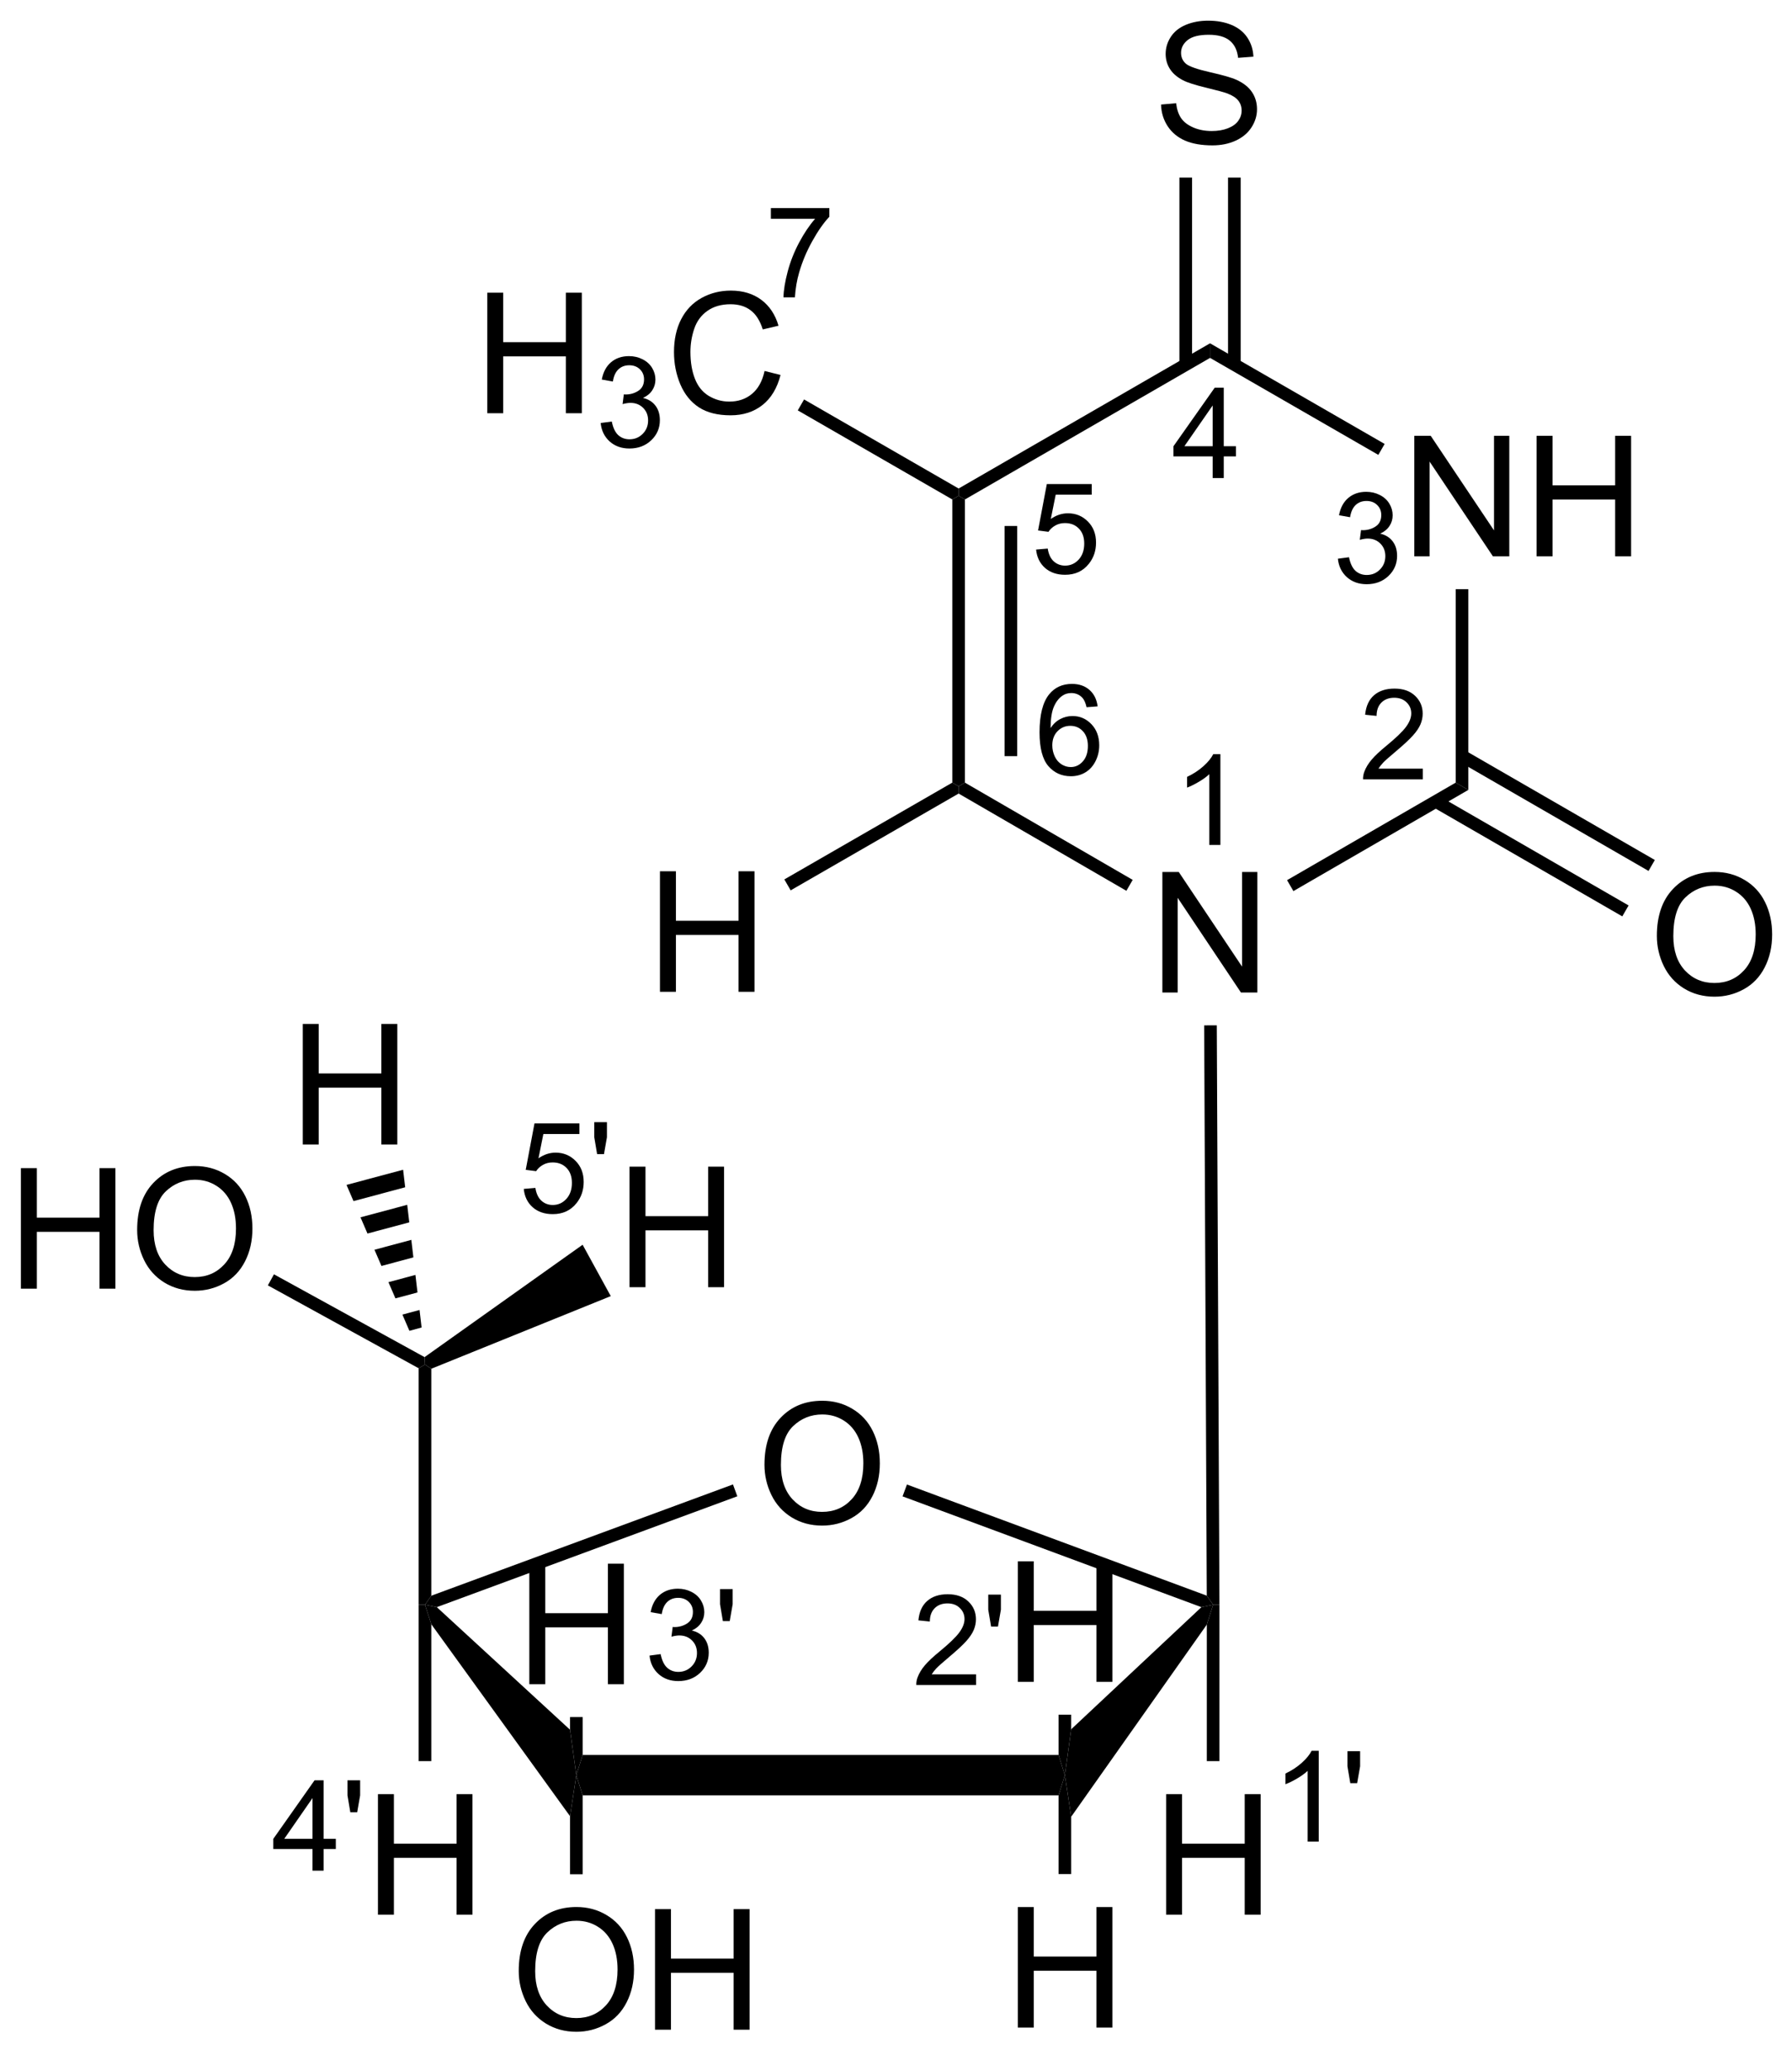 <?xml version="1.0" encoding="UTF-8"?>
<!DOCTYPE svg PUBLIC '-//W3C//DTD SVG 1.0//EN'
          'http://www.w3.org/TR/2001/REC-SVG-20010904/DTD/svg10.dtd'>
<svg stroke-dasharray="none" shape-rendering="auto" xmlns="http://www.w3.org/2000/svg" font-family="'Dialog'" text-rendering="auto" width="90" fill-opacity="1" color-interpolation="auto" color-rendering="auto" preserveAspectRatio="xMidYMid meet" font-size="12px" viewBox="0 0 90 104" fill="black" xmlns:xlink="http://www.w3.org/1999/xlink" stroke="black" image-rendering="auto" stroke-miterlimit="10" stroke-linecap="square" stroke-linejoin="miter" font-style="normal" stroke-width="1" height="104" stroke-dashoffset="0" font-weight="normal" stroke-opacity="1"
><!--Generated by the Batik Graphics2D SVG Generator--><defs id="genericDefs"
  /><g
  ><defs id="defs1"
    ><clipPath clipPathUnits="userSpaceOnUse" id="clipPath1"
      ><path d="M2.615 1.943 L90.205 1.943 L90.205 102.225 L2.615 102.225 L2.615 1.943 Z"
      /></clipPath
      ><clipPath clipPathUnits="userSpaceOnUse" id="clipPath2"
      ><path d="M223.631 110.152 L223.631 207.646 L308.785 207.646 L308.785 110.152 Z"
      /></clipPath
    ></defs
    ><g transform="scale(1.028,1.028) translate(-2.615,-1.943) matrix(1.029,0,0,1.029,-227.411,-111.359)"
    ><path d="M259.839 179.648 Q259.839 178.221 260.605 177.417 Q261.37 176.609 262.581 176.609 Q263.373 176.609 264.008 176.99 Q264.646 177.367 264.98 178.044 Q265.316 178.721 265.316 179.581 Q265.316 180.453 264.964 181.141 Q264.613 181.828 263.967 182.182 Q263.323 182.536 262.576 182.536 Q261.769 182.536 261.131 182.146 Q260.495 181.753 260.167 181.078 Q259.839 180.401 259.839 179.648 ZM260.62 179.659 Q260.62 180.695 261.175 181.292 Q261.732 181.885 262.573 181.885 Q263.428 181.885 263.98 181.284 Q264.534 180.682 264.534 179.578 Q264.534 178.878 264.297 178.357 Q264.06 177.836 263.605 177.549 Q263.151 177.26 262.584 177.26 Q261.779 177.26 261.198 177.815 Q260.62 178.367 260.62 179.659 Z" stroke="none" clip-path="url(#clipPath2)"
    /></g
    ><g transform="matrix(1.057,0,0,1.057,-236.356,-116.42)"
    ><path d="M251.295 195.441 L250.995 194.482 L251.295 193.522 L273.907 193.522 L274.207 194.482 L273.907 195.441 Z" stroke="none" clip-path="url(#clipPath2)"
    /></g
    ><g transform="matrix(1.057,0,0,1.057,-236.356,-116.42)"
    ><path d="M258.437 180.669 L258.644 181.232 L244.365 186.499 L243.803 186.386 L244.103 185.956 Z" stroke="none" clip-path="url(#clipPath2)"
    /></g
    ><g transform="matrix(1.057,0,0,1.057,-236.356,-116.42)"
    ><path d="M250.695 192.323 L250.995 194.482 L250.695 196.431 L244.103 187.311 L243.803 186.386 L244.365 186.499 Z" stroke="none" clip-path="url(#clipPath2)"
    /></g
    ><g transform="matrix(1.057,0,0,1.057,-236.356,-116.42)"
    ><path d="M271.972 206.475 L271.972 200.748 L272.73 200.748 L272.73 203.1 L275.707 203.1 L275.707 200.748 L276.464 200.748 L276.464 206.475 L275.707 206.475 L275.707 203.774 L272.73 203.774 L272.73 206.475 L271.972 206.475 Z" stroke="none" clip-path="url(#clipPath2)"
    /></g
    ><g transform="matrix(1.057,0,0,1.057,-236.356,-116.42)"
    ><path d="M273.907 195.441 L274.207 194.482 L274.507 196.458 L274.507 199.18 L273.907 199.18 Z" stroke="none" clip-path="url(#clipPath2)"
    /></g
    ><g transform="matrix(1.057,0,0,1.057,-236.356,-116.42)"
    ><path d="M248.258 203.786 Q248.258 202.358 249.024 201.554 Q249.789 200.746 251 200.746 Q251.792 200.746 252.427 201.127 Q253.065 201.504 253.399 202.181 Q253.735 202.858 253.735 203.718 Q253.735 204.59 253.383 205.278 Q253.032 205.965 252.386 206.319 Q251.743 206.674 250.995 206.674 Q250.188 206.674 249.55 206.283 Q248.914 205.89 248.586 205.215 Q248.258 204.538 248.258 203.786 ZM249.039 203.796 Q249.039 204.832 249.594 205.429 Q250.151 206.023 250.993 206.023 Q251.847 206.023 252.399 205.421 Q252.953 204.819 252.953 203.715 Q252.953 203.015 252.716 202.494 Q252.48 201.973 252.024 201.687 Q251.571 201.398 251.003 201.398 Q250.198 201.398 249.618 201.952 Q249.039 202.504 249.039 203.796 ZM254.733 206.575 L254.733 200.848 L255.491 200.848 L255.491 203.2 L258.468 203.2 L258.468 200.848 L259.226 200.848 L259.226 206.575 L258.468 206.575 L258.468 203.874 L255.491 203.874 L255.491 206.575 L254.733 206.575 Z" stroke="none" clip-path="url(#clipPath2)"
    /></g
    ><g transform="matrix(1.057,0,0,1.057,-236.356,-116.42)"
    ><path d="M250.695 196.431 L250.995 194.482 L251.295 195.441 L251.295 199.19 L250.695 199.19 Z" stroke="none" clip-path="url(#clipPath2)"
    /></g
    ><g transform="matrix(1.057,0,0,1.057,-236.356,-116.42)"
    ><path d="M271.972 190.049 L271.972 184.322 L272.73 184.322 L272.73 186.674 L275.707 186.674 L275.707 184.322 L276.464 184.322 L276.464 190.049 L275.707 190.049 L275.707 187.349 L272.73 187.349 L272.73 190.049 L271.972 190.049 Z" stroke="none" clip-path="url(#clipPath2)"
    /></g
    ><g transform="matrix(1.057,0,0,1.057,-236.356,-116.42)"
    ><path d="M274.507 192.302 L274.207 194.482 L273.907 193.522 L273.907 191.609 L274.507 191.609 Z" stroke="none" clip-path="url(#clipPath2)"
    /></g
    ><g transform="matrix(1.057,0,0,1.057,-236.356,-116.42)"
    ><path d="M248.761 190.161 L248.761 184.435 L249.518 184.435 L249.518 186.786 L252.495 186.786 L252.495 184.435 L253.253 184.435 L253.253 190.161 L252.495 190.161 L252.495 187.461 L249.518 187.461 L249.518 190.161 L248.761 190.161 Z" stroke="none" clip-path="url(#clipPath2)"
    /></g
    ><g transform="matrix(1.057,0,0,1.057,-236.356,-116.42)"
    ><path d="M251.295 193.522 L250.995 194.482 L250.695 192.323 L250.695 191.721 L251.295 191.721 Z" stroke="none" clip-path="url(#clipPath2)"
    /></g
    ><g transform="matrix(1.057,0,0,1.057,-236.356,-116.42)"
    ><path d="M279.018 201.111 L279.018 195.384 L279.776 195.384 L279.776 197.736 L282.752 197.736 L282.752 195.384 L283.51 195.384 L283.51 201.111 L282.752 201.111 L282.752 198.41 L279.776 198.41 L279.776 201.111 L279.018 201.111 Z" stroke="none" clip-path="url(#clipPath2)"
    /></g
    ><g transform="matrix(1.057,0,0,1.057,-236.356,-116.42)"
    ><path d="M244.103 185.956 L243.803 186.386 L243.503 186.386 L243.503 175.15 L243.803 174.973 L244.103 175.173 Z" stroke="none" clip-path="url(#clipPath2)"
    /></g
    ><g transform="matrix(1.057,0,0,1.057,-236.356,-116.42)"
    ><path d="M241.568 201.111 L241.568 195.384 L242.326 195.384 L242.326 197.736 L245.303 197.736 L245.303 195.384 L246.06 195.384 L246.06 201.111 L245.303 201.111 L245.303 198.41 L242.326 198.41 L242.326 201.111 L241.568 201.111 Z" stroke="none" clip-path="url(#clipPath2)"
    /></g
    ><g transform="matrix(1.057,0,0,1.057,-236.356,-116.42)"
    ><path d="M243.503 186.386 L243.803 186.386 L244.103 187.311 L244.103 193.816 L243.503 193.816 Z" stroke="none" clip-path="url(#clipPath2)"
    /></g
    ><g transform="matrix(1.057,0,0,1.057,-236.356,-116.42)"
    ><path d="M224.603 171.369 L224.603 165.642 L225.361 165.642 L225.361 167.994 L228.337 167.994 L228.337 165.642 L229.095 165.642 L229.095 171.369 L228.337 171.369 L228.337 168.668 L225.361 168.668 L225.361 171.369 L224.603 171.369 ZM230.127 168.58 Q230.127 167.153 230.893 166.348 Q231.659 165.541 232.87 165.541 Q233.661 165.541 234.297 165.921 Q234.935 166.299 235.268 166.976 Q235.604 167.653 235.604 168.512 Q235.604 169.385 235.252 170.072 Q234.901 170.76 234.255 171.114 Q233.612 171.468 232.864 171.468 Q232.057 171.468 231.419 171.077 Q230.784 170.684 230.456 170.01 Q230.127 169.332 230.127 168.58 ZM230.909 168.59 Q230.909 169.627 231.463 170.223 Q232.021 170.817 232.862 170.817 Q233.716 170.817 234.268 170.215 Q234.823 169.614 234.823 168.51 Q234.823 167.809 234.586 167.288 Q234.349 166.767 233.893 166.481 Q233.44 166.192 232.872 166.192 Q232.068 166.192 231.487 166.746 Q230.909 167.299 230.909 168.59 Z" stroke="none" clip-path="url(#clipPath2)"
    /></g
    ><g transform="matrix(1.057,0,0,1.057,-236.356,-116.42)"
    ><path d="M243.784 174.62 L243.803 174.973 L243.503 175.15 L236.338 171.212 L236.627 170.686 Z" stroke="none" clip-path="url(#clipPath2)"
    /></g
    ><g transform="matrix(1.057,0,0,1.057,-236.356,-116.42)"
    ><path d="M278.84 157.298 L278.84 151.571 L279.619 151.571 L282.626 156.066 L282.626 151.571 L283.353 151.571 L283.353 157.298 L282.574 157.298 L279.567 152.798 L279.567 157.298 L278.84 157.298 Z" stroke="none" clip-path="url(#clipPath2)"
    /></g
    ><g transform="matrix(1.057,0,0,1.057,-236.356,-116.42)"
    ><path d="M290.811 136.574 L290.811 130.847 L291.59 130.847 L294.598 135.342 L294.598 130.847 L295.324 130.847 L295.324 136.574 L294.546 136.574 L291.538 132.074 L291.538 136.574 L290.811 136.574 ZM296.62 136.574 L296.62 130.847 L297.378 130.847 L297.378 133.199 L300.354 133.199 L300.354 130.847 L301.112 130.847 L301.112 136.574 L300.354 136.574 L300.354 133.873 L297.378 133.873 L297.378 136.574 L296.62 136.574 Z" stroke="none" clip-path="url(#clipPath2)"
    /></g
    ><g transform="matrix(1.057,0,0,1.057,-236.356,-116.42)"
    ><path d="M268.859 133.872 L269.159 133.699 L269.459 133.872 L269.459 147.326 L269.159 147.499 L268.859 147.325 ZM271.343 135.133 L271.343 146.067 L271.943 146.067 L271.943 135.133 Z" stroke="none" clip-path="url(#clipPath2)"
    /></g
    ><g transform="matrix(1.057,0,0,1.057,-236.356,-116.42)"
    ><path d="M269.159 147.845 L269.159 147.499 L269.459 147.326 L277.43 151.946 L277.13 152.465 Z" stroke="none" clip-path="url(#clipPath2)"
    /></g
    ><g transform="matrix(1.057,0,0,1.057,-236.356,-116.42)"
    ><path d="M285.066 152.479 L284.765 151.959 L292.777 147.326 L293.377 147.672 Z" stroke="none" clip-path="url(#clipPath2)"
    /></g
    ><g transform="matrix(1.057,0,0,1.057,-236.356,-116.42)"
    ><path d="M293.377 147.672 L292.777 147.326 L292.777 138.134 L293.377 138.134 Z" stroke="none" clip-path="url(#clipPath2)"
    /></g
    ><g transform="matrix(1.057,0,0,1.057,-236.356,-116.42)"
    ><path d="M289.401 131.234 L289.102 131.754 L281.106 127.146 L281.105 126.453 Z" stroke="none" clip-path="url(#clipPath2)"
    /></g
    ><g transform="matrix(1.057,0,0,1.057,-236.356,-116.42)"
    ><path d="M269.459 133.872 L269.159 133.699 L269.159 133.352 L281.105 126.453 L281.106 127.146 Z" stroke="none" clip-path="url(#clipPath2)"
    /></g
    ><g transform="matrix(1.057,0,0,1.057,-236.356,-116.42)"
    ><path d="M278.777 115.109 L279.494 115.046 Q279.543 115.476 279.728 115.752 Q279.916 116.028 280.306 116.197 Q280.697 116.367 281.184 116.367 Q281.619 116.367 281.949 116.239 Q282.283 116.109 282.444 115.885 Q282.606 115.661 282.606 115.395 Q282.606 115.124 282.449 114.924 Q282.293 114.723 281.934 114.585 Q281.705 114.497 280.916 114.307 Q280.126 114.117 279.809 113.95 Q279.4 113.734 279.197 113.416 Q278.996 113.098 278.996 112.703 Q278.996 112.27 279.241 111.893 Q279.488 111.515 279.96 111.32 Q280.434 111.124 281.012 111.124 Q281.65 111.124 282.134 111.33 Q282.621 111.536 282.882 111.934 Q283.145 112.333 283.166 112.835 L282.439 112.89 Q282.379 112.348 282.041 112.072 Q281.705 111.794 281.043 111.794 Q280.356 111.794 280.041 112.046 Q279.728 112.296 279.728 112.653 Q279.728 112.96 279.949 113.161 Q280.168 113.359 281.093 113.57 Q282.017 113.778 282.361 113.934 Q282.861 114.163 283.098 114.518 Q283.337 114.872 283.337 115.333 Q283.337 115.788 283.074 116.195 Q282.814 116.598 282.322 116.825 Q281.832 117.049 281.22 117.049 Q280.442 117.049 279.916 116.822 Q279.392 116.593 279.093 116.14 Q278.793 115.684 278.777 115.109 Z" stroke="none" clip-path="url(#clipPath2)"
    /></g
    ><g transform="matrix(1.057,0,0,1.057,-236.356,-116.42)"
    ><path d="M282.56 127.465 L282.56 118.578 L281.96 118.578 L281.96 127.465 ZM280.251 127.466 L280.251 118.578 L279.651 118.578 L279.651 127.466 Z" stroke="none" clip-path="url(#clipPath2)"
    /></g
    ><g transform="matrix(1.057,0,0,1.057,-236.356,-116.42)"
    ><path d="M281.552 186.385 L281.252 186.386 L280.95 185.954 L280.826 158.859 L281.426 158.856 Z" stroke="none" clip-path="url(#clipPath2)"
    /></g
    ><g transform="matrix(1.057,0,0,1.057,-236.356,-116.42)"
    ><path d="M302.336 154.608 Q302.336 153.181 303.102 152.377 Q303.868 151.569 305.078 151.569 Q305.87 151.569 306.505 151.95 Q307.144 152.327 307.477 153.004 Q307.813 153.681 307.813 154.541 Q307.813 155.413 307.461 156.101 Q307.11 156.788 306.464 157.142 Q305.821 157.496 305.073 157.496 Q304.266 157.496 303.628 157.106 Q302.993 156.713 302.664 156.038 Q302.336 155.361 302.336 154.608 ZM303.118 154.619 Q303.118 155.655 303.672 156.252 Q304.229 156.845 305.071 156.845 Q305.925 156.845 306.477 156.244 Q307.032 155.642 307.032 154.538 Q307.032 153.838 306.795 153.317 Q306.558 152.796 306.102 152.51 Q305.649 152.22 305.081 152.22 Q304.276 152.22 303.696 152.775 Q303.118 153.327 303.118 154.619 Z" stroke="none" clip-path="url(#clipPath2)"
    /></g
    ><g transform="matrix(1.057,0,0,1.057,-236.356,-116.42)"
    ><path d="M291.682 148.479 L300.693 153.68 L300.993 153.161 L291.981 147.959 ZM292.927 146.319 L301.94 151.521 L302.239 151.001 L293.227 145.799 Z" stroke="none" clip-path="url(#clipPath2)"
    /></g
    ><g transform="matrix(1.057,0,0,1.057,-236.356,-116.42)"
    ><path d="M246.763 129.775 L246.763 124.048 L247.52 124.048 L247.52 126.4 L250.497 126.4 L250.497 124.048 L251.255 124.048 L251.255 129.775 L250.497 129.775 L250.497 127.074 L247.52 127.074 L247.52 129.775 L246.763 129.775 Z" stroke="none" clip-path="url(#clipPath2)"
    /></g
    ><g transform="matrix(1.057,0,0,1.057,-236.356,-116.42)"
    ><path d="M252.151 130.24 L252.679 130.169 Q252.77 130.619 252.987 130.816 Q253.206 131.013 253.52 131.013 Q253.892 131.013 254.147 130.756 Q254.405 130.498 254.405 130.117 Q254.405 129.754 254.167 129.519 Q253.931 129.283 253.564 129.283 Q253.415 129.283 253.192 129.341 L253.251 128.879 Q253.304 128.884 253.335 128.884 Q253.673 128.884 253.942 128.709 Q254.212 128.533 254.212 128.166 Q254.212 127.877 254.015 127.687 Q253.819 127.496 253.509 127.496 Q253.2 127.496 252.995 127.689 Q252.79 127.882 252.731 128.269 L252.204 128.175 Q252.302 127.644 252.643 127.353 Q252.987 127.062 253.497 127.062 Q253.849 127.062 254.143 127.213 Q254.44 127.363 254.597 127.625 Q254.753 127.884 254.753 128.177 Q254.753 128.457 254.602 128.685 Q254.454 128.914 254.161 129.048 Q254.542 129.136 254.753 129.414 Q254.964 129.689 254.964 130.105 Q254.964 130.668 254.554 131.06 Q254.143 131.451 253.517 131.451 Q252.952 131.451 252.577 131.115 Q252.204 130.777 252.151 130.24 Z" stroke="none" clip-path="url(#clipPath2)"
    /></g
    ><g transform="matrix(1.057,0,0,1.057,-236.356,-116.42)"
    ><path d="M259.939 127.767 L260.697 127.957 Q260.46 128.892 259.841 129.384 Q259.221 129.874 258.327 129.874 Q257.4 129.874 256.82 129.496 Q256.241 129.118 255.937 128.405 Q255.635 127.689 255.635 126.868 Q255.635 125.972 255.976 125.308 Q256.32 124.642 256.95 124.295 Q257.58 123.949 258.338 123.949 Q259.197 123.949 259.783 124.387 Q260.369 124.824 260.601 125.618 L259.853 125.793 Q259.656 125.168 259.275 124.884 Q258.898 124.597 258.322 124.597 Q257.663 124.597 257.218 124.915 Q256.775 125.23 256.596 125.764 Q256.416 126.298 256.416 126.863 Q256.416 127.595 256.63 128.139 Q256.843 128.684 257.291 128.954 Q257.741 129.222 258.265 129.222 Q258.9 129.222 259.341 128.855 Q259.783 128.488 259.939 127.767 Z" stroke="none" clip-path="url(#clipPath2)"
    /></g
    ><g transform="matrix(1.057,0,0,1.057,-236.356,-116.42)"
    ><path d="M269.159 133.352 L269.159 133.699 L268.859 133.872 L261.516 129.64 L261.815 129.12 Z" stroke="none" clip-path="url(#clipPath2)"
    /></g
    ><g transform="matrix(1.057,0,0,1.057,-236.356,-116.42)"
    ><path d="M274.507 196.458 L274.207 194.482 L274.507 192.302 L280.695 186.5 L281.252 186.386 L280.952 187.329 Z" stroke="none" clip-path="url(#clipPath2)"
    /></g
    ><g transform="matrix(1.057,0,0,1.057,-236.356,-116.42)"
    ><path d="M266.495 181.236 L266.704 180.673 L280.95 185.954 L281.252 186.386 L280.695 186.5 Z" stroke="none" clip-path="url(#clipPath2)"
    /></g
    ><g transform="matrix(1.057,0,0,1.057,-236.356,-116.42)"
    ><path d="M281.552 193.816 L280.952 193.816 L280.952 187.329 L281.252 186.386 L281.552 186.385 Z" stroke="none" clip-path="url(#clipPath2)"
    /></g
    ><g transform="matrix(1.057,0,0,1.057,-236.356,-116.42)"
    ><path d="M253.522 171.298 L253.522 165.571 L254.28 165.571 L254.28 167.923 L257.257 167.923 L257.257 165.571 L258.014 165.571 L258.014 171.298 L257.257 171.298 L257.257 168.597 L254.28 168.597 L254.28 171.298 L253.522 171.298 Z" stroke="none" clip-path="url(#clipPath2)"
    /></g
    ><g transform="matrix(1.057,0,0,1.057,-236.356,-116.42)"
    ><path d="M244.103 175.173 L243.803 174.973 L243.784 174.62 L251.293 169.281 L252.631 171.722 Z" stroke="none" clip-path="url(#clipPath2)"
    /></g
    ><g transform="matrix(1.057,0,0,1.057,-236.356,-116.42)"
    ><path d="M237.997 164.518 L237.997 158.791 L238.754 158.791 L238.754 161.143 L241.731 161.143 L241.731 158.791 L242.489 158.791 L242.489 164.518 L241.731 164.518 L241.731 161.817 L238.754 161.817 L238.754 164.518 L237.997 164.518 Z" stroke="none" clip-path="url(#clipPath2)"
    /></g
    ><g transform="matrix(1.057,0,0,1.057,-236.356,-116.42)"
    ><path d="M243.063 173.37 L242.731 172.6 L243.545 172.381 L243.642 173.214 ZM242.399 171.829 L242.067 171.059 L243.349 170.715 L243.447 171.548 ZM241.735 170.289 L241.403 169.519 L243.154 169.049 L243.252 169.882 ZM241.071 168.749 L240.739 167.978 L242.959 167.384 L243.057 168.217 ZM240.407 167.208 L240.075 166.438 L242.764 165.718 L242.862 166.551 Z" stroke="none" clip-path="url(#clipPath2)"
    /></g
    ><g transform="matrix(1.057,0,0,1.057,-236.356,-116.42)"
    ><path d="M254.968 157.264 L254.968 151.537 L255.726 151.537 L255.726 153.889 L258.702 153.889 L258.702 151.537 L259.46 151.537 L259.46 157.264 L258.702 157.264 L258.702 154.563 L255.726 154.563 L255.726 157.264 L254.968 157.264 Z" stroke="none" clip-path="url(#clipPath2)"
    /></g
    ><g transform="matrix(1.057,0,0,1.057,-236.356,-116.42)"
    ><path d="M268.859 147.325 L269.159 147.499 L269.159 147.845 L261.178 152.444 L260.878 151.924 Z" stroke="none" clip-path="url(#clipPath2)"
    /></g
    ><g transform="matrix(1.057,0,0,1.057,-236.356,-116.42)"
    ><path d="M286.27 197.638 L285.743 197.638 L285.743 194.277 Q285.551 194.458 285.243 194.64 Q284.934 194.821 284.688 194.913 L284.688 194.404 Q285.13 194.195 285.46 193.9 Q285.792 193.603 285.93 193.325 L286.27 193.325 L286.27 197.638 ZM287.769 194.863 L287.634 194.06 L287.634 193.343 L288.236 193.343 L288.236 194.06 L288.095 194.863 L287.769 194.863 Z" stroke="none" clip-path="url(#clipPath2)"
    /></g
    ><g transform="matrix(1.057,0,0,1.057,-236.356,-116.42)"
    ><path d="M238.459 199.019 L238.459 197.99 L236.596 197.99 L236.596 197.508 L238.557 194.725 L238.987 194.725 L238.987 197.508 L239.567 197.508 L239.567 197.99 L238.987 197.99 L238.987 199.019 L238.459 199.019 ZM238.459 197.508 L238.459 195.57 L237.116 197.508 L238.459 197.508 ZM240.255 196.244 L240.121 195.441 L240.121 194.725 L240.722 194.725 L240.722 195.441 L240.582 196.244 L240.255 196.244 Z" stroke="none" clip-path="url(#clipPath2)"
    /></g
    ><g transform="matrix(1.057,0,0,1.057,-236.356,-116.42)"
    ><path d="M248.497 166.628 L249.049 166.581 Q249.112 166.985 249.334 167.188 Q249.559 167.392 249.875 167.392 Q250.256 167.392 250.52 167.104 Q250.784 166.817 250.784 166.343 Q250.784 165.892 250.53 165.632 Q250.278 165.37 249.868 165.37 Q249.612 165.37 249.407 165.487 Q249.202 165.602 249.084 165.786 L248.59 165.722 L249.006 163.517 L251.141 163.517 L251.141 164.02 L249.428 164.02 L249.196 165.175 Q249.583 164.905 250.008 164.905 Q250.571 164.905 250.958 165.296 Q251.344 165.684 251.344 166.296 Q251.344 166.88 251.004 167.304 Q250.59 167.827 249.875 167.827 Q249.29 167.827 248.918 167.499 Q248.549 167.169 248.497 166.628 ZM251.982 164.977 L251.847 164.175 L251.847 163.458 L252.449 163.458 L252.449 164.175 L252.308 164.977 L251.982 164.977 Z" stroke="none" clip-path="url(#clipPath2)"
    /></g
    ><g transform="matrix(1.057,0,0,1.057,-236.356,-116.42)"
    ><path d="M260.238 120.536 L260.238 120.028 L263.017 120.028 L263.017 120.439 Q262.607 120.876 262.205 121.601 Q261.802 122.323 261.582 123.087 Q261.423 123.626 261.38 124.269 L260.837 124.269 Q260.847 123.761 261.037 123.044 Q261.228 122.325 261.584 121.659 Q261.939 120.993 262.341 120.536 L260.238 120.536 Z" stroke="none" clip-path="url(#clipPath2)"
    /></g
    ><g transform="matrix(1.057,0,0,1.057,-236.356,-116.42)"
    ><path d="M281.597 150.286 L281.07 150.286 L281.07 146.925 Q280.878 147.107 280.57 147.288 Q280.261 147.47 280.015 147.562 L280.015 147.052 Q280.457 146.843 280.787 146.548 Q281.119 146.251 281.257 145.974 L281.597 145.974 L281.597 150.286 Z" stroke="none" clip-path="url(#clipPath2)"
    /></g
    ><g transform="matrix(1.057,0,0,1.057,-236.356,-116.42)"
    ><path d="M275.764 143.703 L275.239 143.744 Q275.168 143.434 275.039 143.293 Q274.827 143.069 274.512 143.069 Q274.26 143.069 274.071 143.209 Q273.821 143.391 273.676 143.741 Q273.534 144.088 273.528 144.733 Q273.719 144.442 273.995 144.301 Q274.27 144.161 274.571 144.161 Q275.098 144.161 275.469 144.549 Q275.84 144.938 275.84 145.553 Q275.84 145.957 275.664 146.305 Q275.491 146.651 275.186 146.836 Q274.881 147.022 274.495 147.022 Q273.836 147.022 273.42 146.537 Q273.004 146.051 273.004 144.938 Q273.004 143.692 273.463 143.127 Q273.866 142.635 274.545 142.635 Q275.051 142.635 275.375 142.92 Q275.7 143.203 275.764 143.703 ZM273.61 145.555 Q273.61 145.828 273.725 146.078 Q273.842 146.327 274.049 146.457 Q274.258 146.586 274.487 146.586 Q274.821 146.586 275.061 146.317 Q275.301 146.047 275.301 145.584 Q275.301 145.139 275.063 144.883 Q274.827 144.627 274.465 144.627 Q274.108 144.627 273.858 144.883 Q273.61 145.139 273.61 145.555 Z" stroke="none" clip-path="url(#clipPath2)"
    /></g
    ><g transform="matrix(1.057,0,0,1.057,-236.356,-116.42)"
    ><path d="M272.84 136.252 L273.393 136.205 Q273.455 136.609 273.678 136.812 Q273.903 137.015 274.219 137.015 Q274.6 137.015 274.864 136.728 Q275.127 136.441 275.127 135.966 Q275.127 135.515 274.873 135.256 Q274.622 134.994 274.211 134.994 Q273.955 134.994 273.75 135.111 Q273.545 135.226 273.428 135.41 L272.934 135.345 L273.35 133.14 L275.485 133.14 L275.485 133.644 L273.772 133.644 L273.539 134.798 Q273.926 134.529 274.352 134.529 Q274.914 134.529 275.301 134.92 Q275.688 135.308 275.688 135.92 Q275.688 136.504 275.348 136.927 Q274.934 137.451 274.219 137.451 Q273.633 137.451 273.262 137.123 Q272.893 136.793 272.84 136.252 Z" stroke="none" clip-path="url(#clipPath2)"
    /></g
    ><g transform="matrix(1.057,0,0,1.057,-236.356,-116.42)"
    ><path d="M281.23 132.855 L281.23 131.826 L279.367 131.826 L279.367 131.343 L281.328 128.56 L281.757 128.56 L281.757 131.343 L282.337 131.343 L282.337 131.826 L281.757 131.826 L281.757 132.855 L281.23 132.855 ZM281.23 131.343 L281.23 129.406 L279.886 131.343 L281.23 131.343 Z" stroke="none" clip-path="url(#clipPath2)"
    /></g
    ><g transform="matrix(1.057,0,0,1.057,-236.356,-116.42)"
    ><path d="M291.215 146.662 L291.215 147.17 L288.375 147.17 Q288.37 146.979 288.438 146.803 Q288.545 146.514 288.784 146.233 Q289.024 145.951 289.475 145.582 Q290.174 145.008 290.42 144.672 Q290.666 144.336 290.666 144.037 Q290.666 143.725 290.442 143.51 Q290.219 143.293 289.858 143.293 Q289.477 143.293 289.248 143.522 Q289.02 143.75 289.018 144.155 L288.475 144.1 Q288.532 143.493 288.895 143.176 Q289.258 142.858 289.87 142.858 Q290.489 142.858 290.848 143.201 Q291.209 143.543 291.209 144.049 Q291.209 144.307 291.104 144.557 Q290.998 144.805 290.752 145.08 Q290.508 145.356 289.94 145.836 Q289.465 146.235 289.33 146.377 Q289.196 146.52 289.108 146.662 L291.215 146.662 Z" stroke="none" clip-path="url(#clipPath2)"
    /></g
    ><g transform="matrix(1.057,0,0,1.057,-236.356,-116.42)"
    ><path d="M287.18 136.687 L287.708 136.617 Q287.8 137.066 288.016 137.263 Q288.235 137.46 288.55 137.46 Q288.921 137.46 289.176 137.203 Q289.434 136.945 289.434 136.564 Q289.434 136.201 289.196 135.966 Q288.96 135.73 288.593 135.73 Q288.444 135.73 288.221 135.789 L288.28 135.326 Q288.333 135.332 288.364 135.332 Q288.702 135.332 288.971 135.156 Q289.241 134.98 289.241 134.613 Q289.241 134.324 289.044 134.134 Q288.848 133.943 288.538 133.943 Q288.229 133.943 288.024 134.136 Q287.819 134.33 287.76 134.716 L287.233 134.623 Q287.331 134.091 287.673 133.8 Q288.016 133.509 288.526 133.509 Q288.878 133.509 289.173 133.66 Q289.469 133.81 289.626 134.072 Q289.782 134.332 289.782 134.625 Q289.782 134.904 289.632 135.132 Q289.483 135.361 289.19 135.496 Q289.571 135.583 289.782 135.861 Q289.993 136.136 289.993 136.552 Q289.993 137.115 289.583 137.507 Q289.173 137.898 288.546 137.898 Q287.981 137.898 287.606 137.562 Q287.233 137.224 287.18 136.687 Z" stroke="none" clip-path="url(#clipPath2)"
    /></g
    ><g transform="matrix(1.057,0,0,1.057,-236.356,-116.42)"
    ><path d="M254.473 188.801 L255 188.731 Q255.092 189.18 255.309 189.377 Q255.528 189.575 255.842 189.575 Q256.213 189.575 256.469 189.317 Q256.727 189.059 256.727 188.678 Q256.727 188.315 256.489 188.08 Q256.252 187.844 255.885 187.844 Q255.737 187.844 255.514 187.903 L255.573 187.44 Q255.625 187.446 255.657 187.446 Q255.995 187.446 256.264 187.27 Q256.534 187.094 256.534 186.727 Q256.534 186.438 256.336 186.248 Q256.141 186.057 255.831 186.057 Q255.522 186.057 255.317 186.25 Q255.112 186.444 255.053 186.83 L254.526 186.737 Q254.624 186.205 254.965 185.914 Q255.309 185.623 255.819 185.623 Q256.17 185.623 256.465 185.774 Q256.762 185.924 256.918 186.186 Q257.075 186.446 257.075 186.739 Q257.075 187.018 256.924 187.246 Q256.776 187.475 256.483 187.61 Q256.864 187.698 257.075 187.975 Q257.286 188.25 257.286 188.666 Q257.286 189.229 256.875 189.621 Q256.465 190.012 255.838 190.012 Q255.274 190.012 254.899 189.676 Q254.526 189.338 254.473 188.801 ZM257.957 187.161 L257.822 186.358 L257.822 185.641 L258.423 185.641 L258.423 186.358 L258.283 187.161 L257.957 187.161 Z" stroke="none" clip-path="url(#clipPath2)"
    /></g
    ><g transform="matrix(1.057,0,0,1.057,-236.356,-116.42)"
    ><path d="M269.988 189.691 L269.988 190.198 L267.148 190.198 Q267.142 190.007 267.211 189.831 Q267.318 189.542 267.556 189.261 Q267.796 188.98 268.248 188.611 Q268.947 188.036 269.193 187.7 Q269.439 187.364 269.439 187.066 Q269.439 186.753 269.214 186.538 Q268.992 186.321 268.63 186.321 Q268.25 186.321 268.021 186.55 Q267.793 186.779 267.791 187.183 L267.248 187.128 Q267.304 186.521 267.668 186.204 Q268.031 185.886 268.642 185.886 Q269.261 185.886 269.621 186.23 Q269.982 186.571 269.982 187.077 Q269.982 187.335 269.877 187.585 Q269.771 187.833 269.525 188.109 Q269.281 188.384 268.712 188.864 Q268.238 189.263 268.103 189.405 Q267.968 189.548 267.88 189.691 L269.988 189.691 ZM270.702 187.423 L270.567 186.62 L270.567 185.904 L271.168 185.904 L271.168 186.62 L271.028 187.423 L270.702 187.423 Z" stroke="none" clip-path="url(#clipPath2)"
    /></g
  ></g
></svg
>
